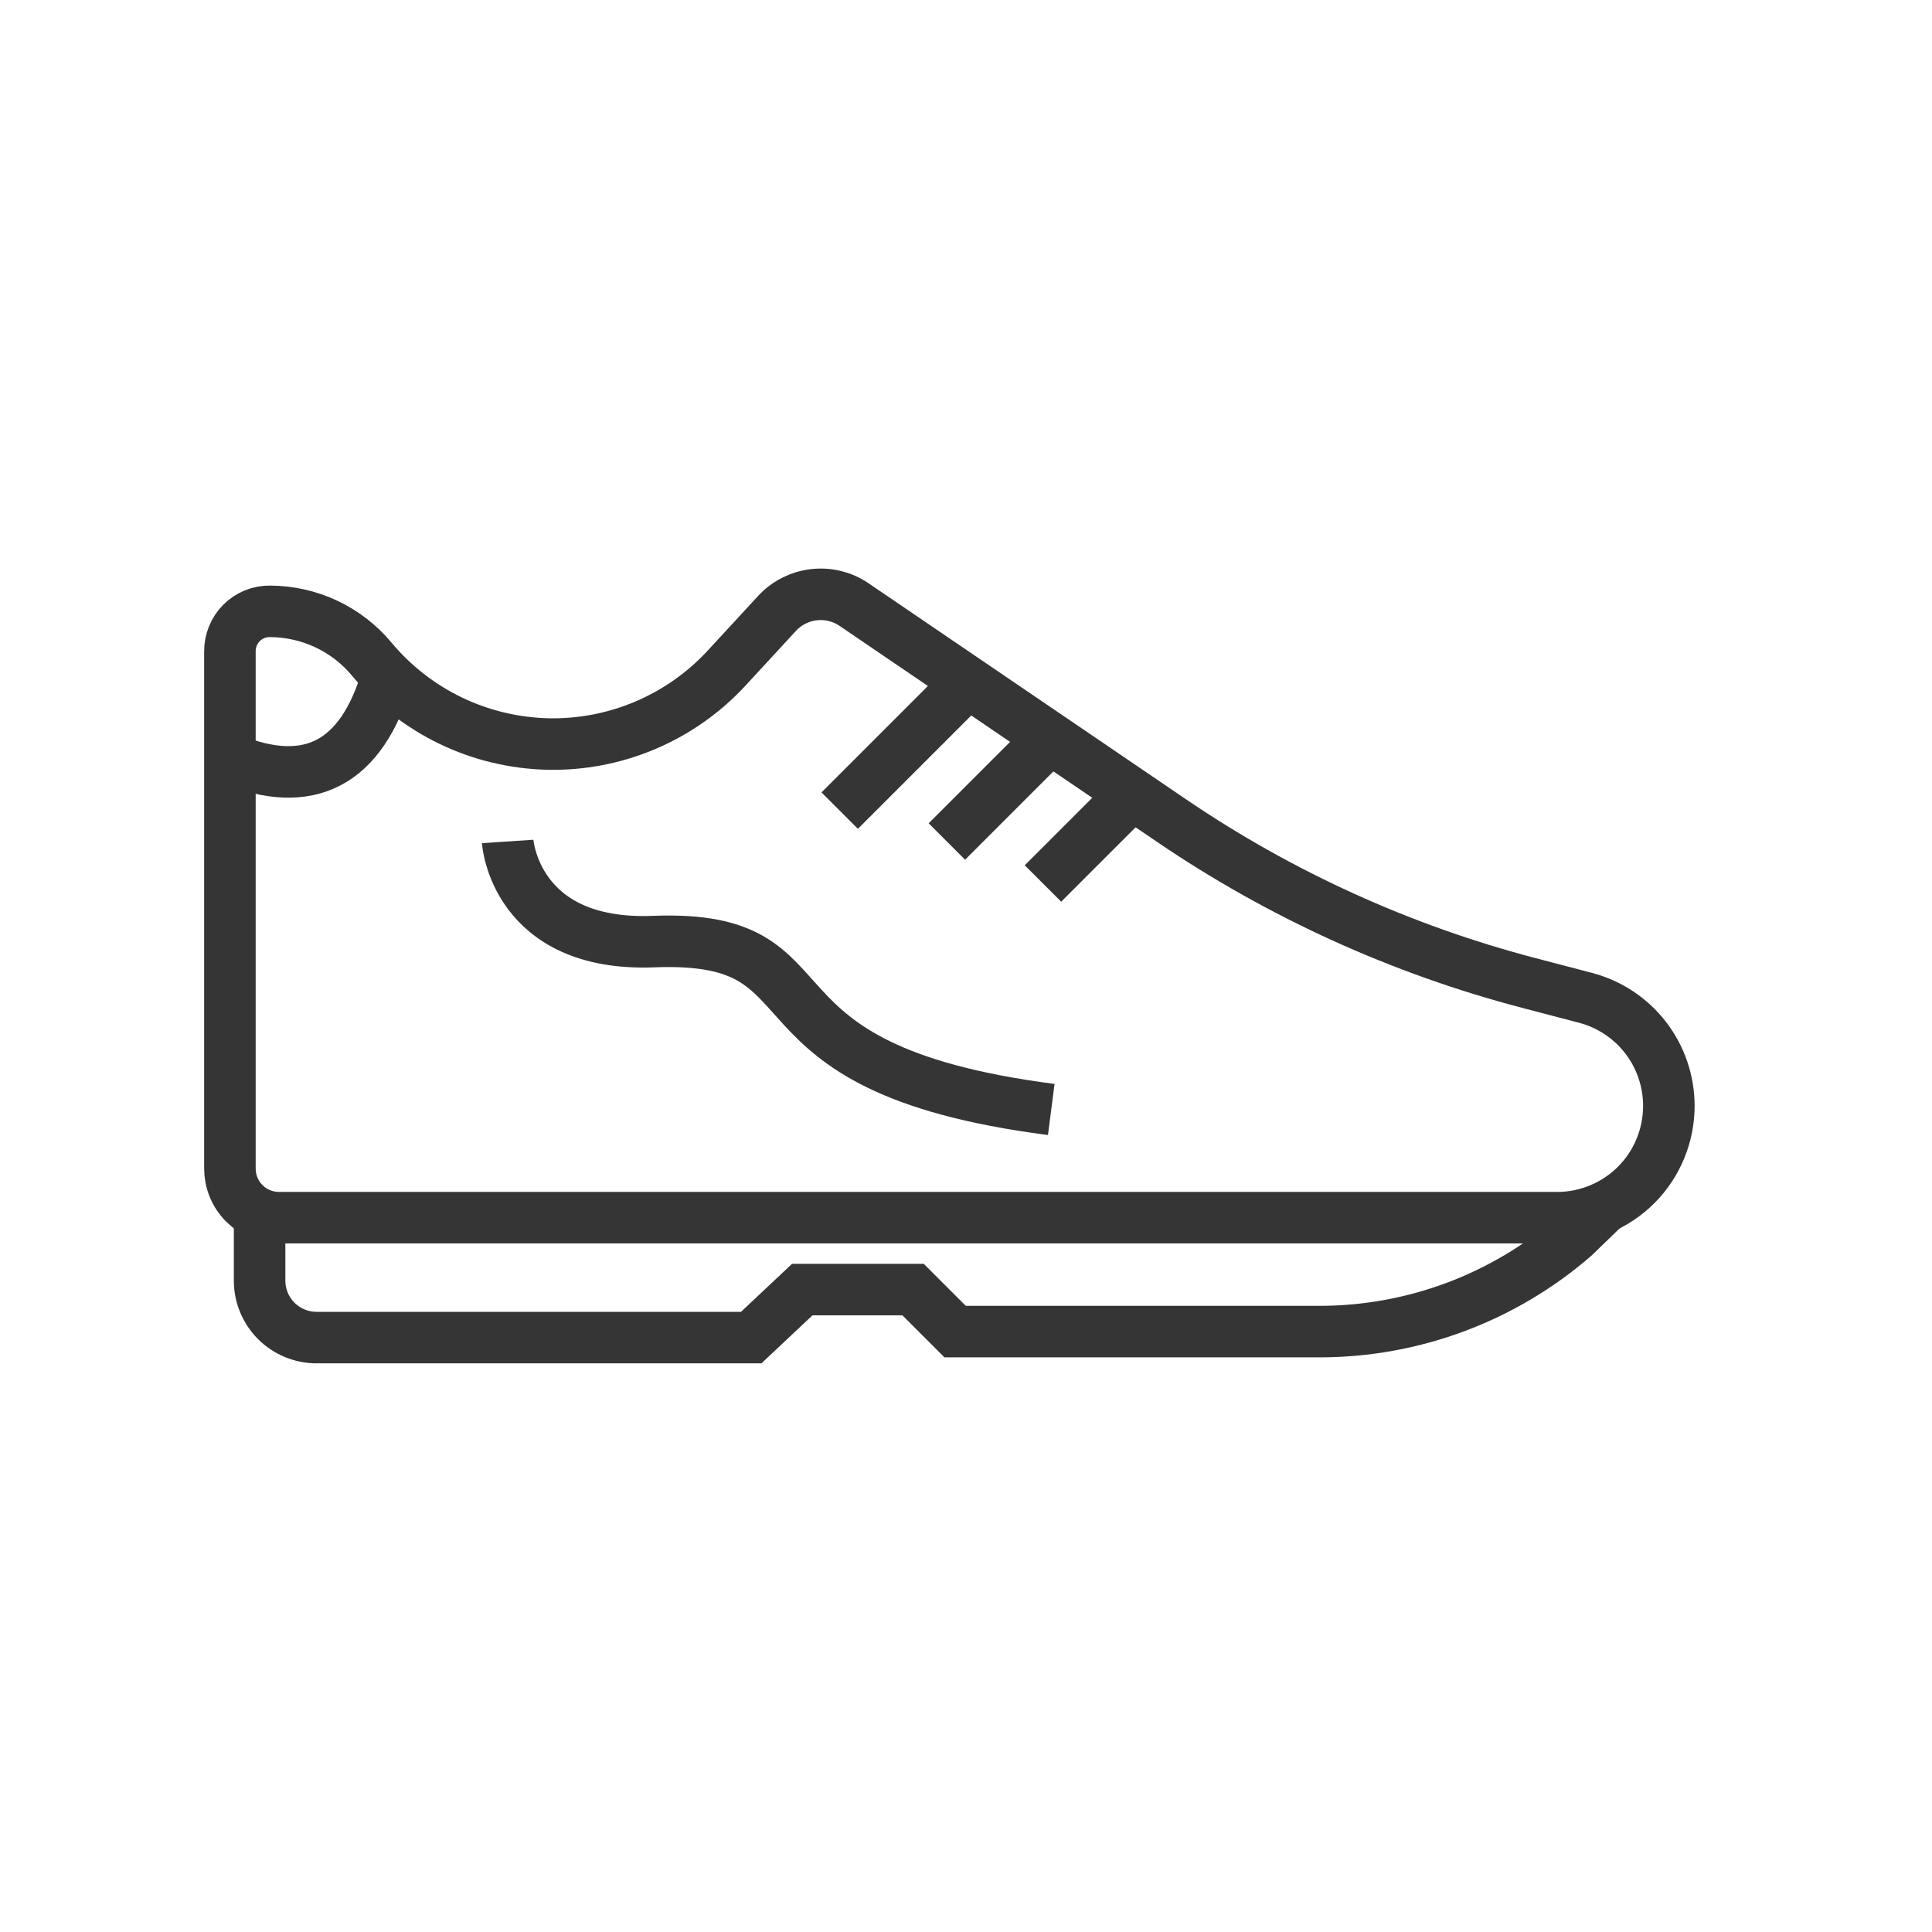 <svg width="30" height="30" viewBox="0 0 30 30" fill="none" xmlns="http://www.w3.org/2000/svg">
<path d="M4.331 18.908H24.18C24.408 18.908 24.634 18.863 24.845 18.775C25.055 18.688 25.247 18.56 25.408 18.398C25.569 18.237 25.696 18.045 25.783 17.834C25.87 17.623 25.914 17.398 25.914 17.17C25.913 16.786 25.786 16.414 25.552 16.111C25.318 15.808 24.989 15.591 24.619 15.494L23.744 15.265C21.761 14.746 19.881 13.892 18.187 12.739L13.262 9.388C13.079 9.263 12.857 9.209 12.637 9.235C12.417 9.26 12.213 9.364 12.064 9.527L11.291 10.365C10.938 10.75 10.507 11.055 10.026 11.26C9.545 11.465 9.026 11.565 8.504 11.553C7.982 11.54 7.468 11.417 6.997 11.19C6.527 10.963 6.11 10.639 5.775 10.238C5.582 10.005 5.34 9.818 5.066 9.689C4.793 9.561 4.494 9.494 4.192 9.493C4.11 9.492 4.029 9.507 3.953 9.538C3.877 9.569 3.808 9.615 3.75 9.673C3.692 9.731 3.647 9.8 3.616 9.876C3.585 9.952 3.569 10.034 3.57 10.116V18.142C3.57 18.243 3.589 18.342 3.627 18.435C3.665 18.528 3.721 18.612 3.791 18.683C3.862 18.754 3.946 18.811 4.039 18.849C4.131 18.888 4.231 18.908 4.331 18.908Z" stroke="#353535" stroke-width="0.8" stroke-miterlimit="10"/>
<path d="M4.031 18.908V19.885C4.031 20.12 4.124 20.345 4.29 20.511C4.456 20.677 4.681 20.77 4.916 20.77H11.665L12.457 20.025H14.179L14.831 20.677H20.489C21.943 20.677 23.349 20.152 24.447 19.198L24.92 18.74" stroke="#353535" stroke-width="0.8" stroke-miterlimit="10"/>
<path d="M3.57 11.78C4.8 12.288 5.618 11.856 6.012 10.502" stroke="#353535" stroke-width="0.8" stroke-miterlimit="10"/>
<path d="M15.03 10.596L13.039 12.587" stroke="#353535" stroke-width="0.8" stroke-miterlimit="10"/>
<path d="M16.52 11.25L14.703 13.067" stroke="#353535" stroke-width="0.8" stroke-miterlimit="10"/>
<path d="M17.582 12.332L16.195 13.719" stroke="#353535" stroke-width="0.8" stroke-miterlimit="10"/>
<path d="M7.883 13.066C7.883 13.066 7.991 14.705 10.149 14.621C13.135 14.505 11.266 16.576 16.324 17.228" stroke="#353535" stroke-width="0.8" stroke-miterlimit="10"/>
</svg>
